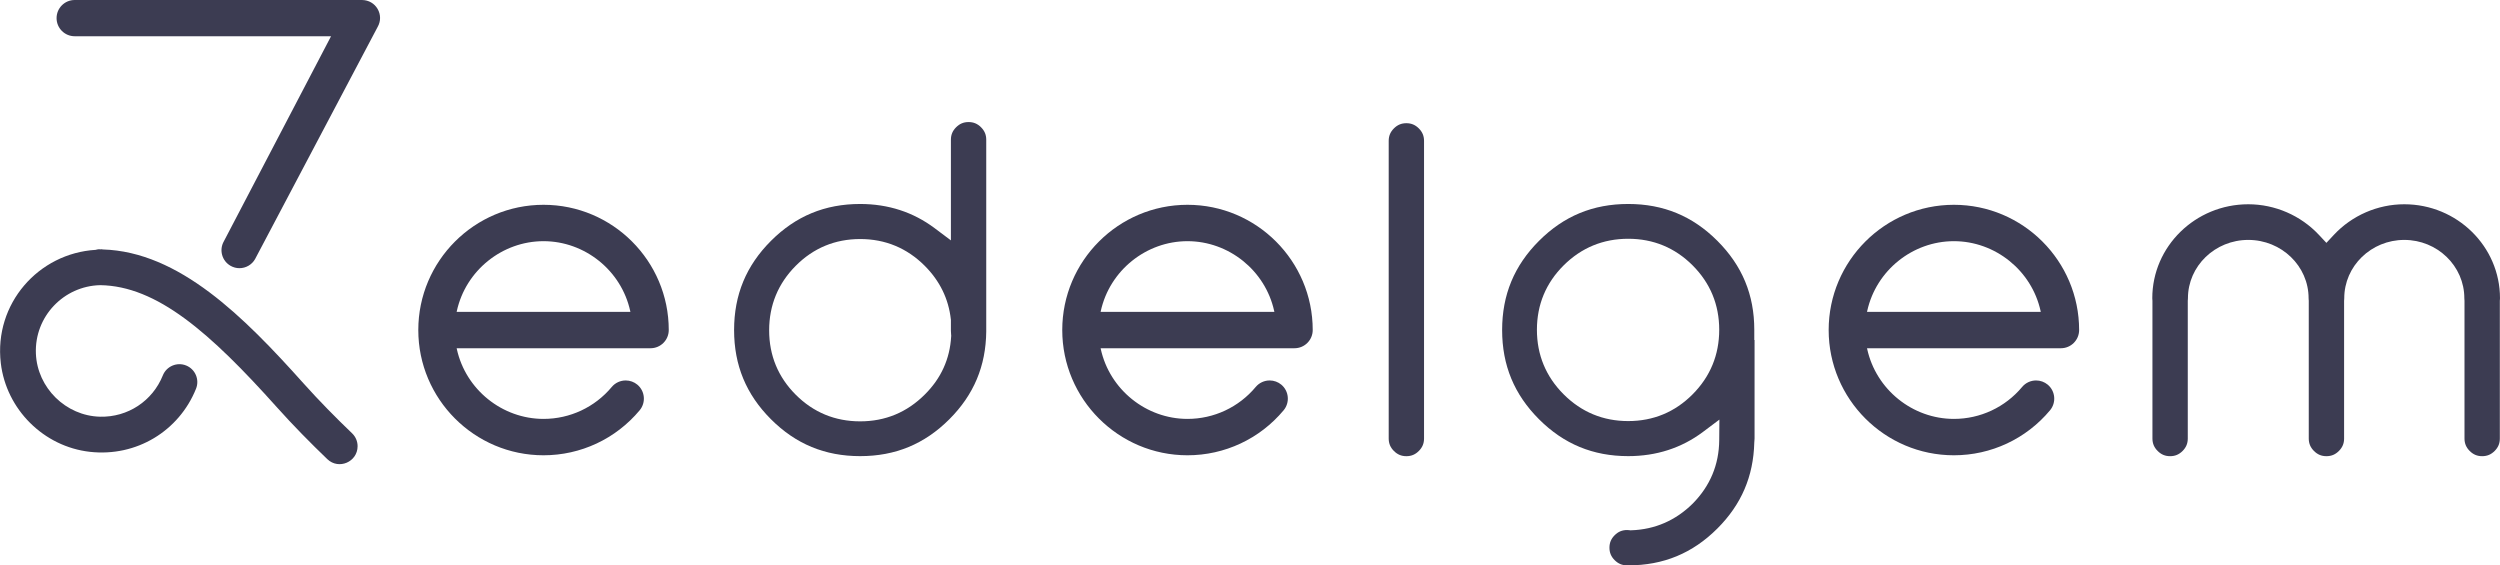 <?xml version="1.0" encoding="UTF-8" standalone="no"?>
<!-- Created with Inkscape (http://www.inkscape.org/) -->

<svg
   version="1.1"
   id="svg1"
   width="1536.001"
   height="347.407"
   viewBox="0 0 1536.001 347.407"
   xmlns="http://www.w3.org/2000/svg"
   xmlns:svg="http://www.w3.org/2000/svg">
  <defs
     id="defs1">
    <clipPath
       clipPathUnits="userSpaceOnUse"
       id="clipPath2">
      <path
         d="M 0,333 H 1222 V 0 H 0 Z"
         transform="translate(-435.364,-179.539)"
         id="path2" />
    </clipPath>
    <clipPath
       clipPathUnits="userSpaceOnUse"
       id="clipPath4">
      <path
         d="M 0,333 H 1222 V 0 H 0 Z"
         transform="translate(-687.054,-79.478)"
         id="path4" />
    </clipPath>
    <clipPath
       clipPathUnits="userSpaceOnUse"
       id="clipPath6">
      <path
         d="M 0,333 H 1222 V 0 H 0 Z"
         transform="translate(-789.279,-179.665)"
         id="path6" />
    </clipPath>
    <clipPath
       clipPathUnits="userSpaceOnUse"
       id="clipPath8">
      <path
         d="M 0,333 H 1222 V 0 H 0 Z"
         transform="translate(-1182.782,-79.481)"
         id="path8" />
    </clipPath>
    <clipPath
       clipPathUnits="userSpaceOnUse"
       id="clipPath10">
      <path
         d="M 0,333 H 1222 V 0 H 0 Z"
         transform="translate(-289.457,-178.555)"
         id="path10" />
    </clipPath>
    <clipPath
       clipPathUnits="userSpaceOnUse"
       id="clipPath12">
      <path
         d="M 0,333 H 1222 V 0 H 0 Z"
         transform="translate(-586.194,-178.555)"
         id="path12" />
    </clipPath>
    <clipPath
       clipPathUnits="userSpaceOnUse"
       id="clipPath14">
      <path
         d="M 0,333 H 1222 V 0 H 0 Z"
         transform="translate(-939.355,-178.555)"
         id="path14" />
    </clipPath>
    <clipPath
       clipPathUnits="userSpaceOnUse"
       id="clipPath16">
      <path
         d="M 0,333 H 1222 V 0 H 0 Z"
         transform="translate(-178.897,-112.993)"
         id="path16" />
    </clipPath>
    <clipPath
       clipPathUnits="userSpaceOnUse"
       id="clipPath18">
      <path
         d="M 0,333 H 1222 V 0 H 0 Z"
         transform="translate(-212.992,-285.588)"
         id="path18" />
    </clipPath>
  </defs>
  <g
     id="layer-MC0"
     transform="translate(-52,-57.748)">
    <path
       id="path1"
       d="m 0,0 c -11.569,0 -21.562,-4.149 -29.697,-12.335 -8.131,-8.172 -12.252,-18.181 -12.252,-29.741 0,-11.567 4.126,-21.555 12.262,-29.688 8.135,-8.136 18.123,-12.262 29.687,-12.262 11.563,0 21.571,4.147 29.75,12.326 7.517,7.42 11.625,16.461 12.193,26.85 l 0.021,0.392 -0.043,0.39 c -0.065,0.58 -0.097,1.159 -0.097,1.739 v 5.041 l -0.027,0.257 c -1.041,9.438 -5.092,17.75 -12.047,24.705 C 21.571,-4.147 11.563,0 0,0 m 0,-100.061 c -16.223,0 -29.672,5.561 -41.11,17 -11.439,11.439 -17,24.886 -17,41.111 0,16.223 5.561,29.672 17,41.111 11.438,11.439 24.887,17 41.11,17 12.906,0 24.453,-3.75 34.313,-11.143 l 7.511,-5.635 v 46.395 c 0,2.279 0.764,4.103 2.401,5.742 1.638,1.637 3.463,2.4 5.742,2.4 2.28,0 4.105,-0.763 5.744,-2.402 1.637,-1.637 2.4,-3.461 2.4,-5.74 v -88.356 c -0.158,-15.943 -5.719,-29.2 -17.002,-40.483 -11.439,-11.439 -24.885,-17 -41.109,-17"
       style="fill:#3c3c52;fill-opacity:1;fill-rule:nonzero;stroke:none"
       transform="matrix(1.333,0,0,-1.333,580.486,204.615)"
       clip-path="url(#clipPath2)" />
    <path
       id="path3"
       d="m 0,0 c -2.278,0 -4.103,0.764 -5.742,2.4 -1.637,1.639 -2.4,3.461 -2.4,5.743 v 137.191 c 0,2.281 0.763,4.104 2.4,5.743 1.639,1.636 3.464,2.4 5.742,2.4 2.279,0 4.104,-0.764 5.742,-2.4 1.638,-1.639 2.401,-3.464 2.401,-5.743 V 8.143 C 8.143,5.864 7.38,4.039 5.742,2.4 4.104,0.764 2.279,0 0,0"
       style="fill:#3c3c52;fill-opacity:1;fill-rule:nonzero;stroke:none"
       transform="matrix(1.333,0,0,-1.333,916.072,338.03)"
       clip-path="url(#clipPath4)" />
    <path
       id="path5"
       d="m 0,0 c -11.556,0 -21.562,-4.122 -29.743,-12.25 -8.184,-8.143 -12.333,-18.132 -12.333,-29.7 0,-11.565 4.146,-21.573 12.323,-29.75 8.18,-8.179 18.188,-12.326 29.753,-12.326 11.569,0 21.56,4.15 29.694,12.335 8.131,8.177 12.255,18.183 12.255,29.741 0,11.561 -4.126,21.548 -12.263,29.688 C 21.548,-4.126 11.56,0 0,0 m -0.505,-150.531 c -2.278,0 -4.102,0.763 -5.742,2.4 -1.637,1.639 -2.4,3.464 -2.4,5.742 0,2.279 0.763,4.103 2.4,5.743 1.64,1.637 3.464,2.399 5.742,2.399 0.369,0 0.74,-0.025 1.112,-0.078 l 0.404,-0.056 0.408,0.013 c 10.904,0.376 20.429,4.514 28.31,12.301 8.028,8.124 12.125,17.944 12.22,29.23 l 0.08,9.488 -7.591,-5.694 C 24.578,-96.436 12.99,-100.187 0,-100.187 c -16.224,0 -29.672,5.562 -41.111,17 -11.439,11.439 -17,24.886 -17,41.111 0,16.223 5.561,29.672 17,41.111 11.439,11.439 24.887,17 41.111,17 16.223,0 29.67,-5.561 41.108,-17 C 52.549,-12.409 58.11,-25.814 58.11,-41.95 v -4.695 h 0.126 v -45.399 c 0,-0.48 -0.032,-0.961 -0.091,-1.438 l -0.028,-0.226 -0.004,-0.23 c -0.394,-15.597 -5.958,-28.546 -17.005,-39.593 -11.438,-11.439 -24.885,-17 -41.108,-17 z"
       style="fill:#3c3c52;fill-opacity:1;fill-rule:nonzero;stroke:none"
       transform="matrix(1.333,0,0,-1.333,1052.372,204.447)"
       clip-path="url(#clipPath6)" />
    <path
       id="path7"
       d="m 0,0 c -2.279,0 -4.102,0.763 -5.74,2.399 -1.639,1.64 -2.403,3.464 -2.403,5.743 v 63.542 l -0.025,0.24 c -0.029,0.287 -0.046,0.578 -0.046,0.874 0,14.824 -12.415,26.884 -27.675,26.884 -15.26,0 -27.675,-12.06 -27.675,-26.884 0,-0.292 -0.017,-0.58 -0.046,-0.864 l -0.028,-0.25 V 8.142 c 0,-2.279 -0.763,-4.103 -2.4,-5.743 C -67.677,0.763 -69.499,0 -71.78,0 c -2.279,0 -4.104,0.763 -5.742,2.399 -1.637,1.64 -2.401,3.464 -2.401,5.743 v 63.546 l -0.027,0.25 c -0.03,0.282 -0.046,0.568 -0.046,0.86 0,14.824 -12.475,26.884 -27.809,26.884 -15.333,0 -27.807,-12.06 -27.807,-26.884 0,-0.296 -0.019,-0.585 -0.049,-0.874 l -0.027,-0.247 V 8.142 c 0,-2.281 -0.761,-4.106 -2.398,-5.743 C -139.726,0.763 -141.55,0 -143.831,0 c -2.278,0 -4.101,0.763 -5.74,2.399 -1.639,1.64 -2.403,3.464 -2.403,5.743 v 63.542 l -0.024,0.24 c -0.03,0.287 -0.046,0.578 -0.046,0.874 0,23.883 19.845,43.315 44.239,43.315 12.306,0 24.18,-5.148 32.577,-14.123 l 3.434,-3.67 3.427,3.675 c 8.374,8.972 20.212,14.118 32.478,14.118 24.322,0 44.107,-19.432 44.107,-43.315 0,-0.296 -0.019,-0.585 -0.048,-0.874 L 8.143,71.677 V 8.142 C 8.143,5.861 7.381,4.036 5.744,2.399 4.105,0.763 2.28,0 0,0"
       style="fill:#3c3c52;fill-opacity:1;fill-rule:nonzero;stroke:none"
       transform="matrix(1.333,0,0,-1.333,1577.043,338.026)"
       clip-path="url(#clipPath8)" />
    <path
       id="path9"
       d="m 0,0 c -19.048,0 -35.85,-13.524 -39.952,-32.159 l -0.091,-0.413 h 80.086 l -0.091,0.413 C 35.85,-13.524 19.048,0 0,0 m 0,-98.684 c -31.828,0 -57.721,25.899 -57.721,57.728 0,31.829 25.893,57.724 57.721,57.724 31.827,0 57.721,-25.895 57.721,-57.724 0,-4.624 -3.761,-8.388 -8.383,-8.388 h -89.381 l 0.091,-0.413 C -35.85,-68.392 -19.048,-81.916 0,-81.916 c 12.172,0 23.634,5.364 31.447,14.718 1.6,1.91 3.95,3.004 6.448,3.004 1.956,0 3.86,-0.691 5.36,-1.944 3.542,-2.964 4.015,-8.264 1.055,-11.811 C 33.3,-91.126 17.149,-98.684 0,-98.684"
       style="fill:#3c3c52;fill-opacity:1;fill-rule:nonzero;stroke:none"
       transform="matrix(1.333,0,0,-1.333,385.943,205.927)"
       clip-path="url(#clipPath10)" />
    <path
       id="path11"
       d="m 0,0 c -19.048,0 -35.851,-13.524 -39.951,-32.159 l -0.092,-0.413 h 80.088 l -0.092,0.413 C 35.851,-13.524 19.048,0 0,0 m 0,-98.684 c -31.827,0 -57.721,25.899 -57.721,57.728 0,31.829 25.894,57.724 57.721,57.724 31.829,0 57.723,-25.895 57.723,-57.724 0,-4.624 -3.761,-8.388 -8.384,-8.388 h -89.382 l 0.092,-0.413 c 4.1,-18.635 20.903,-32.159 39.951,-32.159 12.173,0 23.635,5.364 31.447,14.718 1.6,1.91 3.952,3.004 6.449,3.004 1.956,0 3.86,-0.691 5.36,-1.944 3.541,-2.964 4.014,-8.264 1.056,-11.811 C 33.301,-91.126 17.149,-98.684 0,-98.684"
       style="fill:#3c3c52;fill-opacity:1;fill-rule:nonzero;stroke:none"
       transform="matrix(1.333,0,0,-1.333,781.592,205.927)"
       clip-path="url(#clipPath12)" />
    <path
       id="path13"
       d="m 0,0 c -19.048,0 -35.851,-13.524 -39.95,-32.159 l -0.092,-0.413 h 80.087 l -0.092,0.413 C 35.852,-13.524 19.049,0 0,0 m 0,-98.684 c -31.827,0 -57.72,25.899 -57.72,57.728 0,31.829 25.893,57.724 57.72,57.724 31.828,0 57.721,-25.895 57.721,-57.724 0,-4.624 -3.76,-8.388 -8.382,-8.388 h -89.381 l 0.092,-0.413 c 4.099,-18.635 20.902,-32.159 39.95,-32.159 12.171,0 23.634,5.364 31.447,14.718 1.601,1.91 3.95,3.004 6.448,3.004 1.957,0 3.86,-0.691 5.362,-1.944 3.54,-2.964 4.014,-8.264 1.055,-11.811 C 33.301,-91.126 17.15,-98.684 0,-98.684"
       style="fill:#3c3c52;fill-opacity:1;fill-rule:nonzero;stroke:none"
       transform="matrix(1.333,0,0,-1.333,1252.473,205.927)"
       clip-path="url(#clipPath14)" />
    <path
       id="path15"
       d="m 0,0 c -27.535,30.754 -57.361,60.721 -92.571,61.762 -0.171,0.011 -0.313,0.098 -0.483,0.098 -0.166,0 -0.313,-0.046 -0.474,-0.047 -0.304,0.004 -0.603,0.047 -0.912,0.047 -0.492,0 -0.922,-0.197 -1.392,-0.28 -26.335,-1.578 -46.947,-24.792 -43.734,-52.182 2.501,-21.319 19.746,-38.518 41.078,-40.913 21.399,-2.402 41.067,9.564 48.908,29.082 1.701,4.222 -0.353,9.026 -4.574,10.72 -4.221,1.691 -9.025,-0.357 -10.725,-4.575 -4.741,-11.805 -16.159,-19.35 -28.938,-19.038 -15.775,0.386 -28.931,13.329 -29.569,29.097 -0.691,17.066 12.813,31.147 29.638,31.535 26.12,-0.376 50.578,-21.806 81.467,-56.303 7.486,-8.361 15.462,-16.454 23.226,-23.901 5.239,-5.025 13.947,-1.278 13.947,5.981 0,2.254 -0.919,4.394 -2.547,5.953 C 14.823,-15.76 7.136,-7.971 0,0"
       style="fill:#3c3c52;fill-opacity:1;fill-rule:nonzero;stroke:none"
       transform="matrix(1.333,0,0,-1.333,238.529,293.342)"
       clip-path="url(#clipPath16)" />
    <path
       id="path17"
       d="M 0,0 C -1.473,2.522 -4.093,4.038 -7.027,4.091 V 4.1 h -0.14 c -0.005,0 -0.011,0.001 -0.017,0.001 L -7.185,4.1 h -132.424 c -4.611,0 -8.35,-3.739 -8.35,-8.35 v -0.004 c 0,-4.612 3.739,-8.35 8.35,-8.35 H -21.42 l -0.081,-0.096 -49.379,-94.468 c -1.086,-1.927 -1.355,-4.159 -0.76,-6.284 0.597,-2.132 1.985,-3.902 3.91,-4.985 1.245,-0.7 2.645,-1.069 4.049,-1.069 2.993,0 5.756,1.608 7.211,4.194 L 0.067,-8.236 C 1.525,-5.645 1.5,-2.566 0,0"
       style="fill:#3c3c52;fill-opacity:1;fill-rule:nonzero;stroke:none"
       transform="matrix(1.333,0,0,-1.333,283.989,63.216)"
       clip-path="url(#clipPath18)" />
  </g>
</svg>
